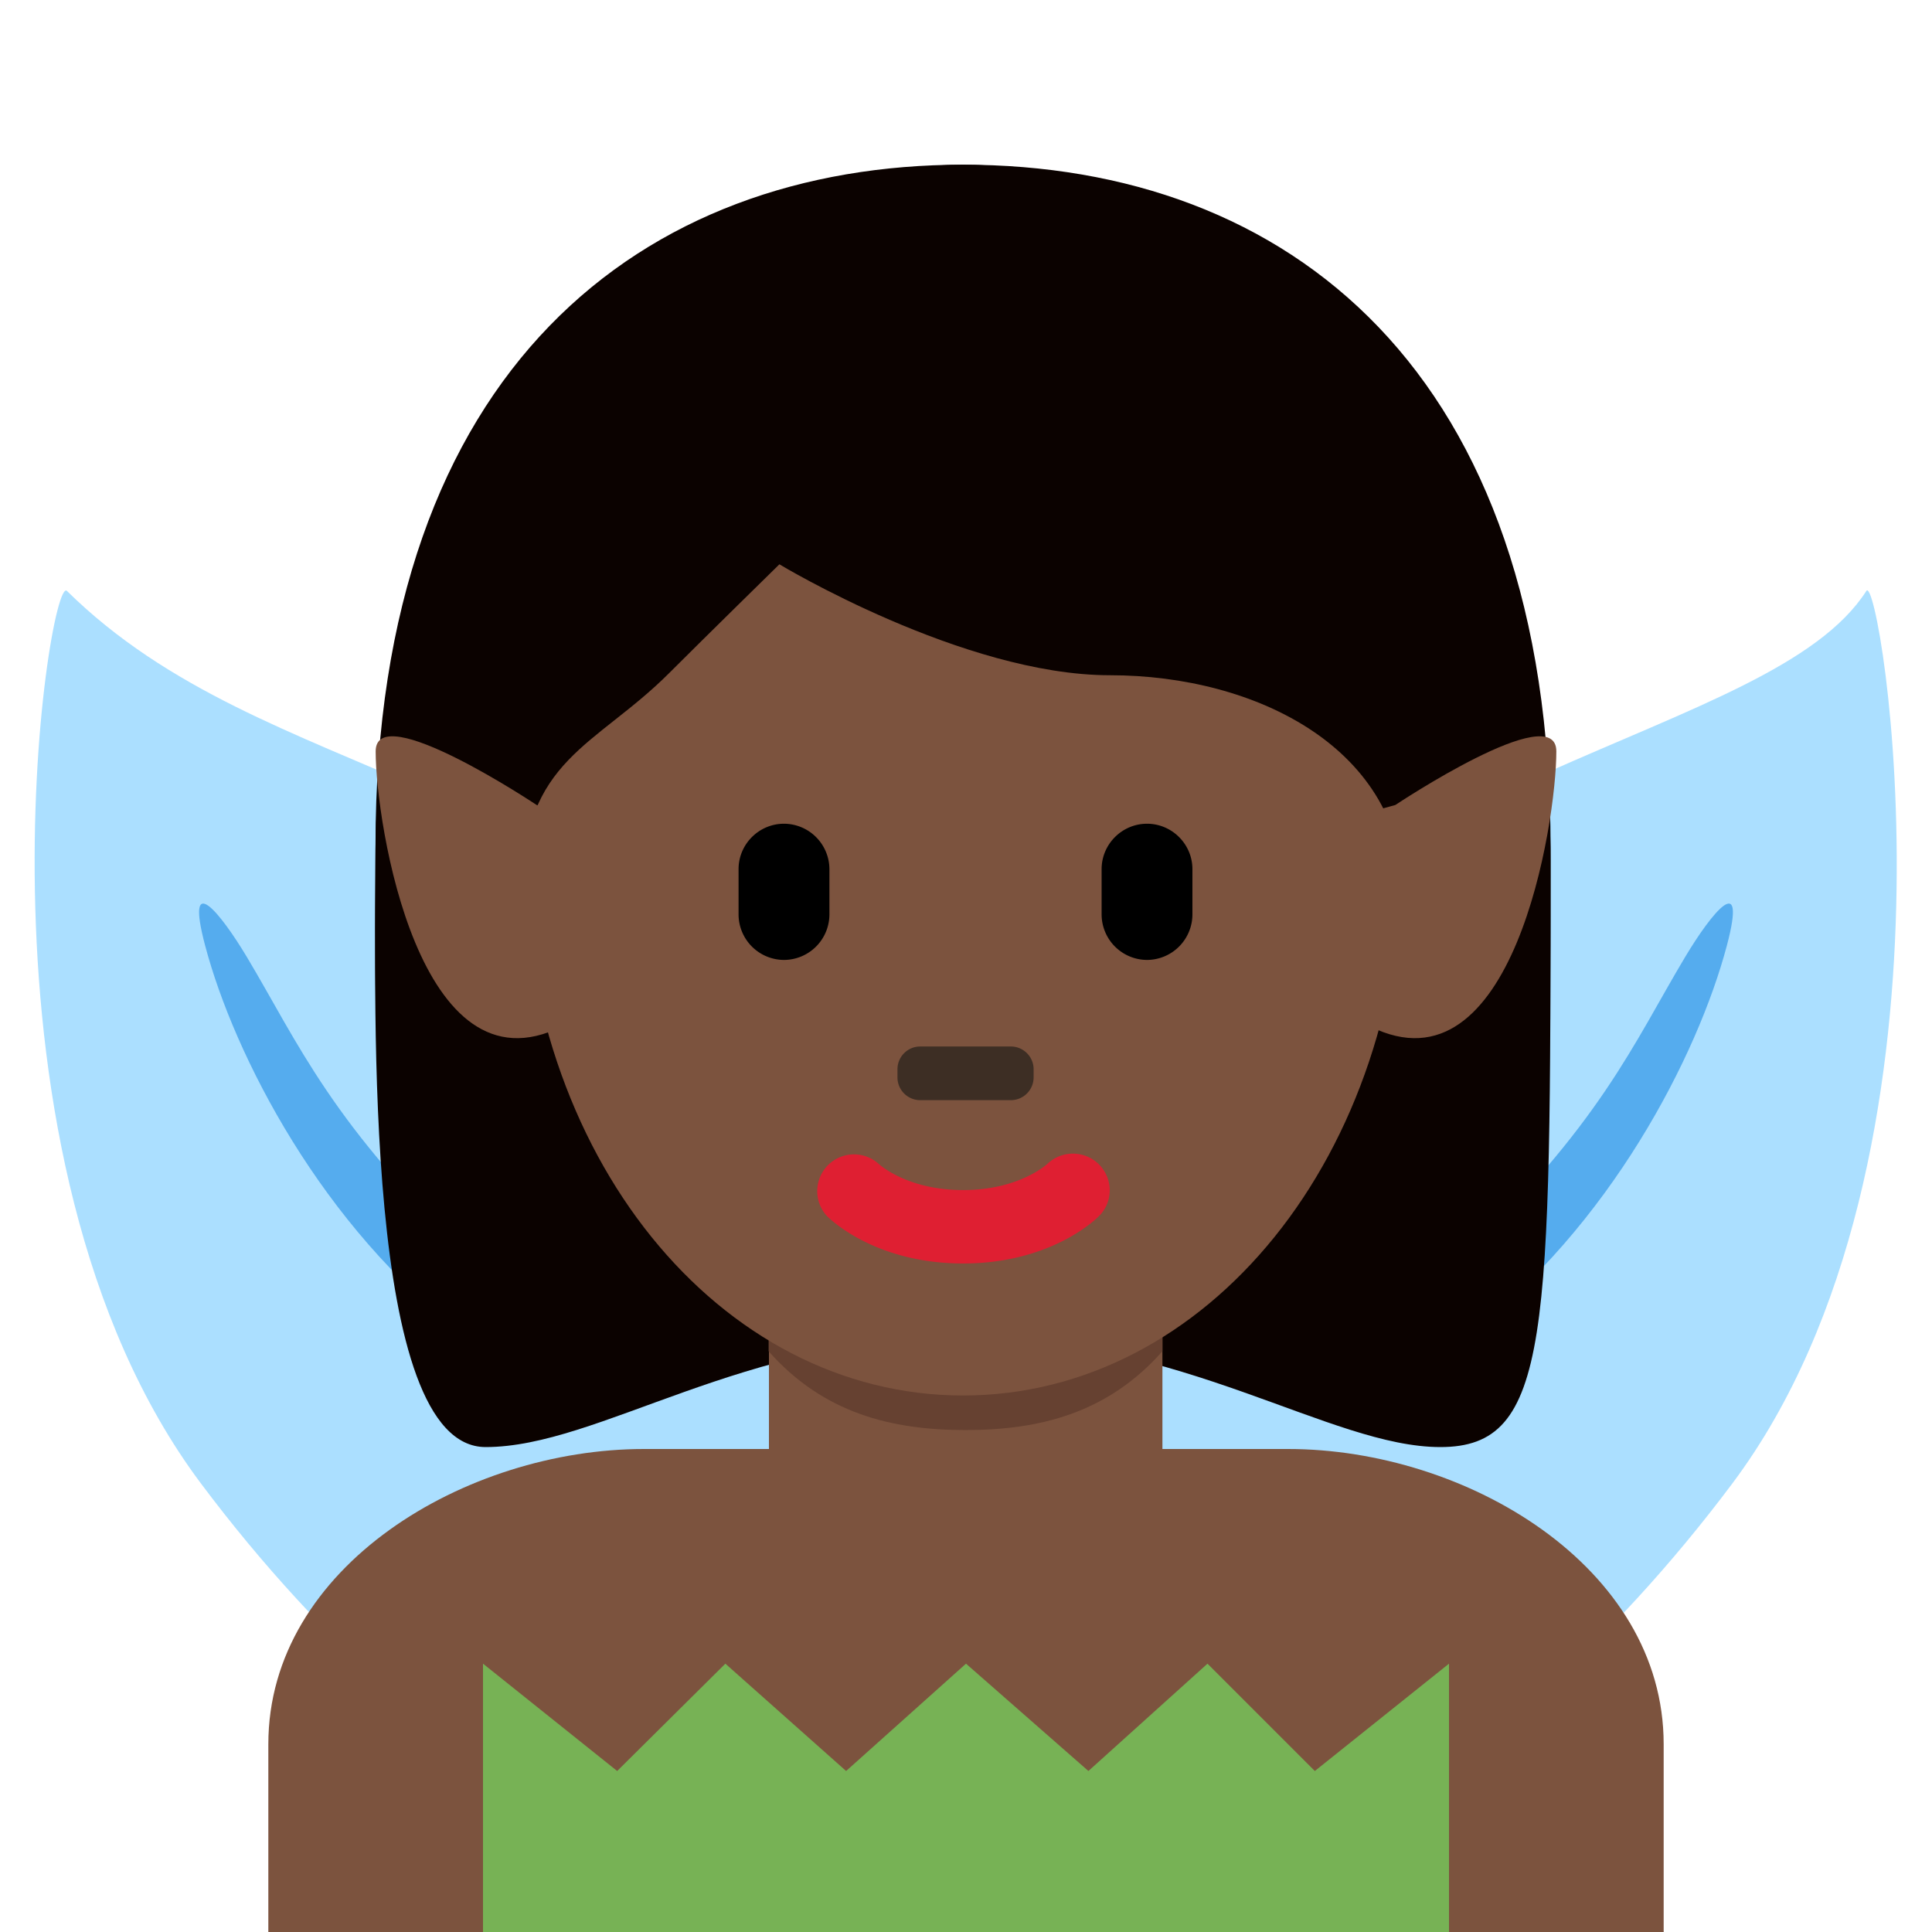 <?xml version="1.0" encoding="utf-8"?><!-- Скачано с сайта svg4.ru / Downloaded from svg4.ru -->
<svg width="800px" height="800px" viewBox="0 0 36 36" xmlns="http://www.w3.org/2000/svg" xmlns:xlink="http://www.w3.org/1999/xlink" aria-hidden="true" role="img" class="iconify iconify--twemoji" preserveAspectRatio="xMidYMid meet"><path fill="#ABDFFF" d="M20.769 20.273c-4.558 6.089-5.676 12.675-2.497 14.71c3.179 2.035 9.451-1.252 14.008-7.341c4.558-6.089 2.752-17.029 2.497-16.631c-1.777 2.774-9.45 3.173-14.008 9.262z"></path><path fill="#ABDFFF" d="M15.255 20.273c4.558 6.089 5.676 12.675 2.498 14.71c-3.179 2.035-9.451-1.252-14.009-7.341S.904 10.673 1.247 11.011C5 14.71 10.698 14.184 15.255 20.273z"></path><path fill="#55ACEE" d="M4.598 17.829c.96 1.604 1.586 3.147 4.251 5.659c1.03.971.941 2.245-.179 1.398c-2.664-2.015-4.306-5.221-4.848-7.268c-.382-1.441.292-.597.776.211zm26.804 0c-.96 1.604-1.586 3.147-4.251 5.659c-1.03.971-.941 2.245.179 1.398c2.664-2.015 4.306-5.221 4.848-7.268c.382-1.441-.292-.597-.776.211z"></path><path fill="#7C533E" d="M31 36v-3.5c0-3.314-3.685-5.5-7-5.5H12c-3.313 0-7 2.186-7 5.5V36h26z"></path><path fill="#0B0200" d="M17.945 3.069c4.105 0 10.947 4.053 10.947 12.947c0 8.896 0 10.948-2.053 10.948s-4.79-2.053-8.895-2.053c-4.105 0-6.785 2.053-8.895 2.053c-2.287 0-2.053-8.211-2.053-10.948c.001-8.894 6.844-12.947 10.949-12.947"></path><path fill="#7C533E" d="M14.328 27.018c1.466 1.065 2.964.98 3.672.98s2.194.085 3.66-.98v-3.203h-7.332v3.203z"></path><path fill="#664131" d="M14.322 25.179c1.022 1.155 2.29 1.468 3.668 1.468c1.379 0 2.647-.312 3.67-1.468v-2.936h-7.338v2.936z"></path><path fill="#7C533E" d="M9.734 15.718c0-5.834 3.676-12.564 8.211-12.564c4.533 0 8.209 6.729 8.209 12.564c0 5.833-3.676 10.285-8.209 10.285c-4.535 0-8.211-4.452-8.211-10.285"></path><path fill="#DF1F32" d="M17.945 23.543c-1.606 0-2.447-.794-2.537-.885a.685.685 0 0 1 .961-.974c.035.032.551.491 1.576.491c1.038 0 1.555-.473 1.576-.492a.688.688 0 0 1 .963.02c.26.269.26.691-.004.955c-.089.091-.929.885-2.535.885"></path><path fill="#0B0200" d="M7.725 19c-.021-1-.044-.224-.044-.465c0-3.422 2.053.494 2.053-1.943c0-2.439 1.368-2.683 2.736-4.051c.685-.685 2.053-2.026 2.053-2.026s3.421 2.067 6.158 2.067c2.736 0 5.474 1.375 5.474 4.112c0 2.736 2.053-1.584 2.053 1.837c0 .244-.023-.531-.04.469h.719c.006-2 .006-1.924.006-3.202c0-8.895-4.893-12.729-10.948-12.729C12 3.069 6.997 6.848 6.997 15.743c0 .793-.02 1.257.008 3.257h.72z"></path><path fill="#7C533E" d="M26 15l-.47.129s-1.192 3.401 0 3.997C28.194 20.457 29 15.332 29 14c0-1-3 1-3 1zm-16 0l.47.129s1.192 3.401 0 3.997C7.806 20.457 7 15.332 7 14c0-1 3 1 3 1z"></path><path d="M14.608 17.887a.85.85 0 0 1-.846-.847v-.845c0-.465.381-.846.846-.846a.85.85 0 0 1 .847.846v.845a.85.85 0 0 1-.847.847m6.765 0a.85.85 0 0 1-.846-.847v-.845c0-.465.381-.846.846-.846c.465 0 .846.381.846.846v.845a.85.85 0 0 1-.846.847" fill="#000000"></path><path fill="#3D2E24" d="M18.836 20.5h-1.69a.424.424 0 0 1-.423-.423v-.153c0-.233.189-.424.423-.424h1.69c.233 0 .424.19.424.424v.153a.425.425 0 0 1-.424.423"></path><path fill="#77B255" d="M9 36h18v-5l-2.5 2l-2-2l-2.219 2L18 31l-2.234 2l-2.25-2l-2.016 2L9 31z"></path></svg>